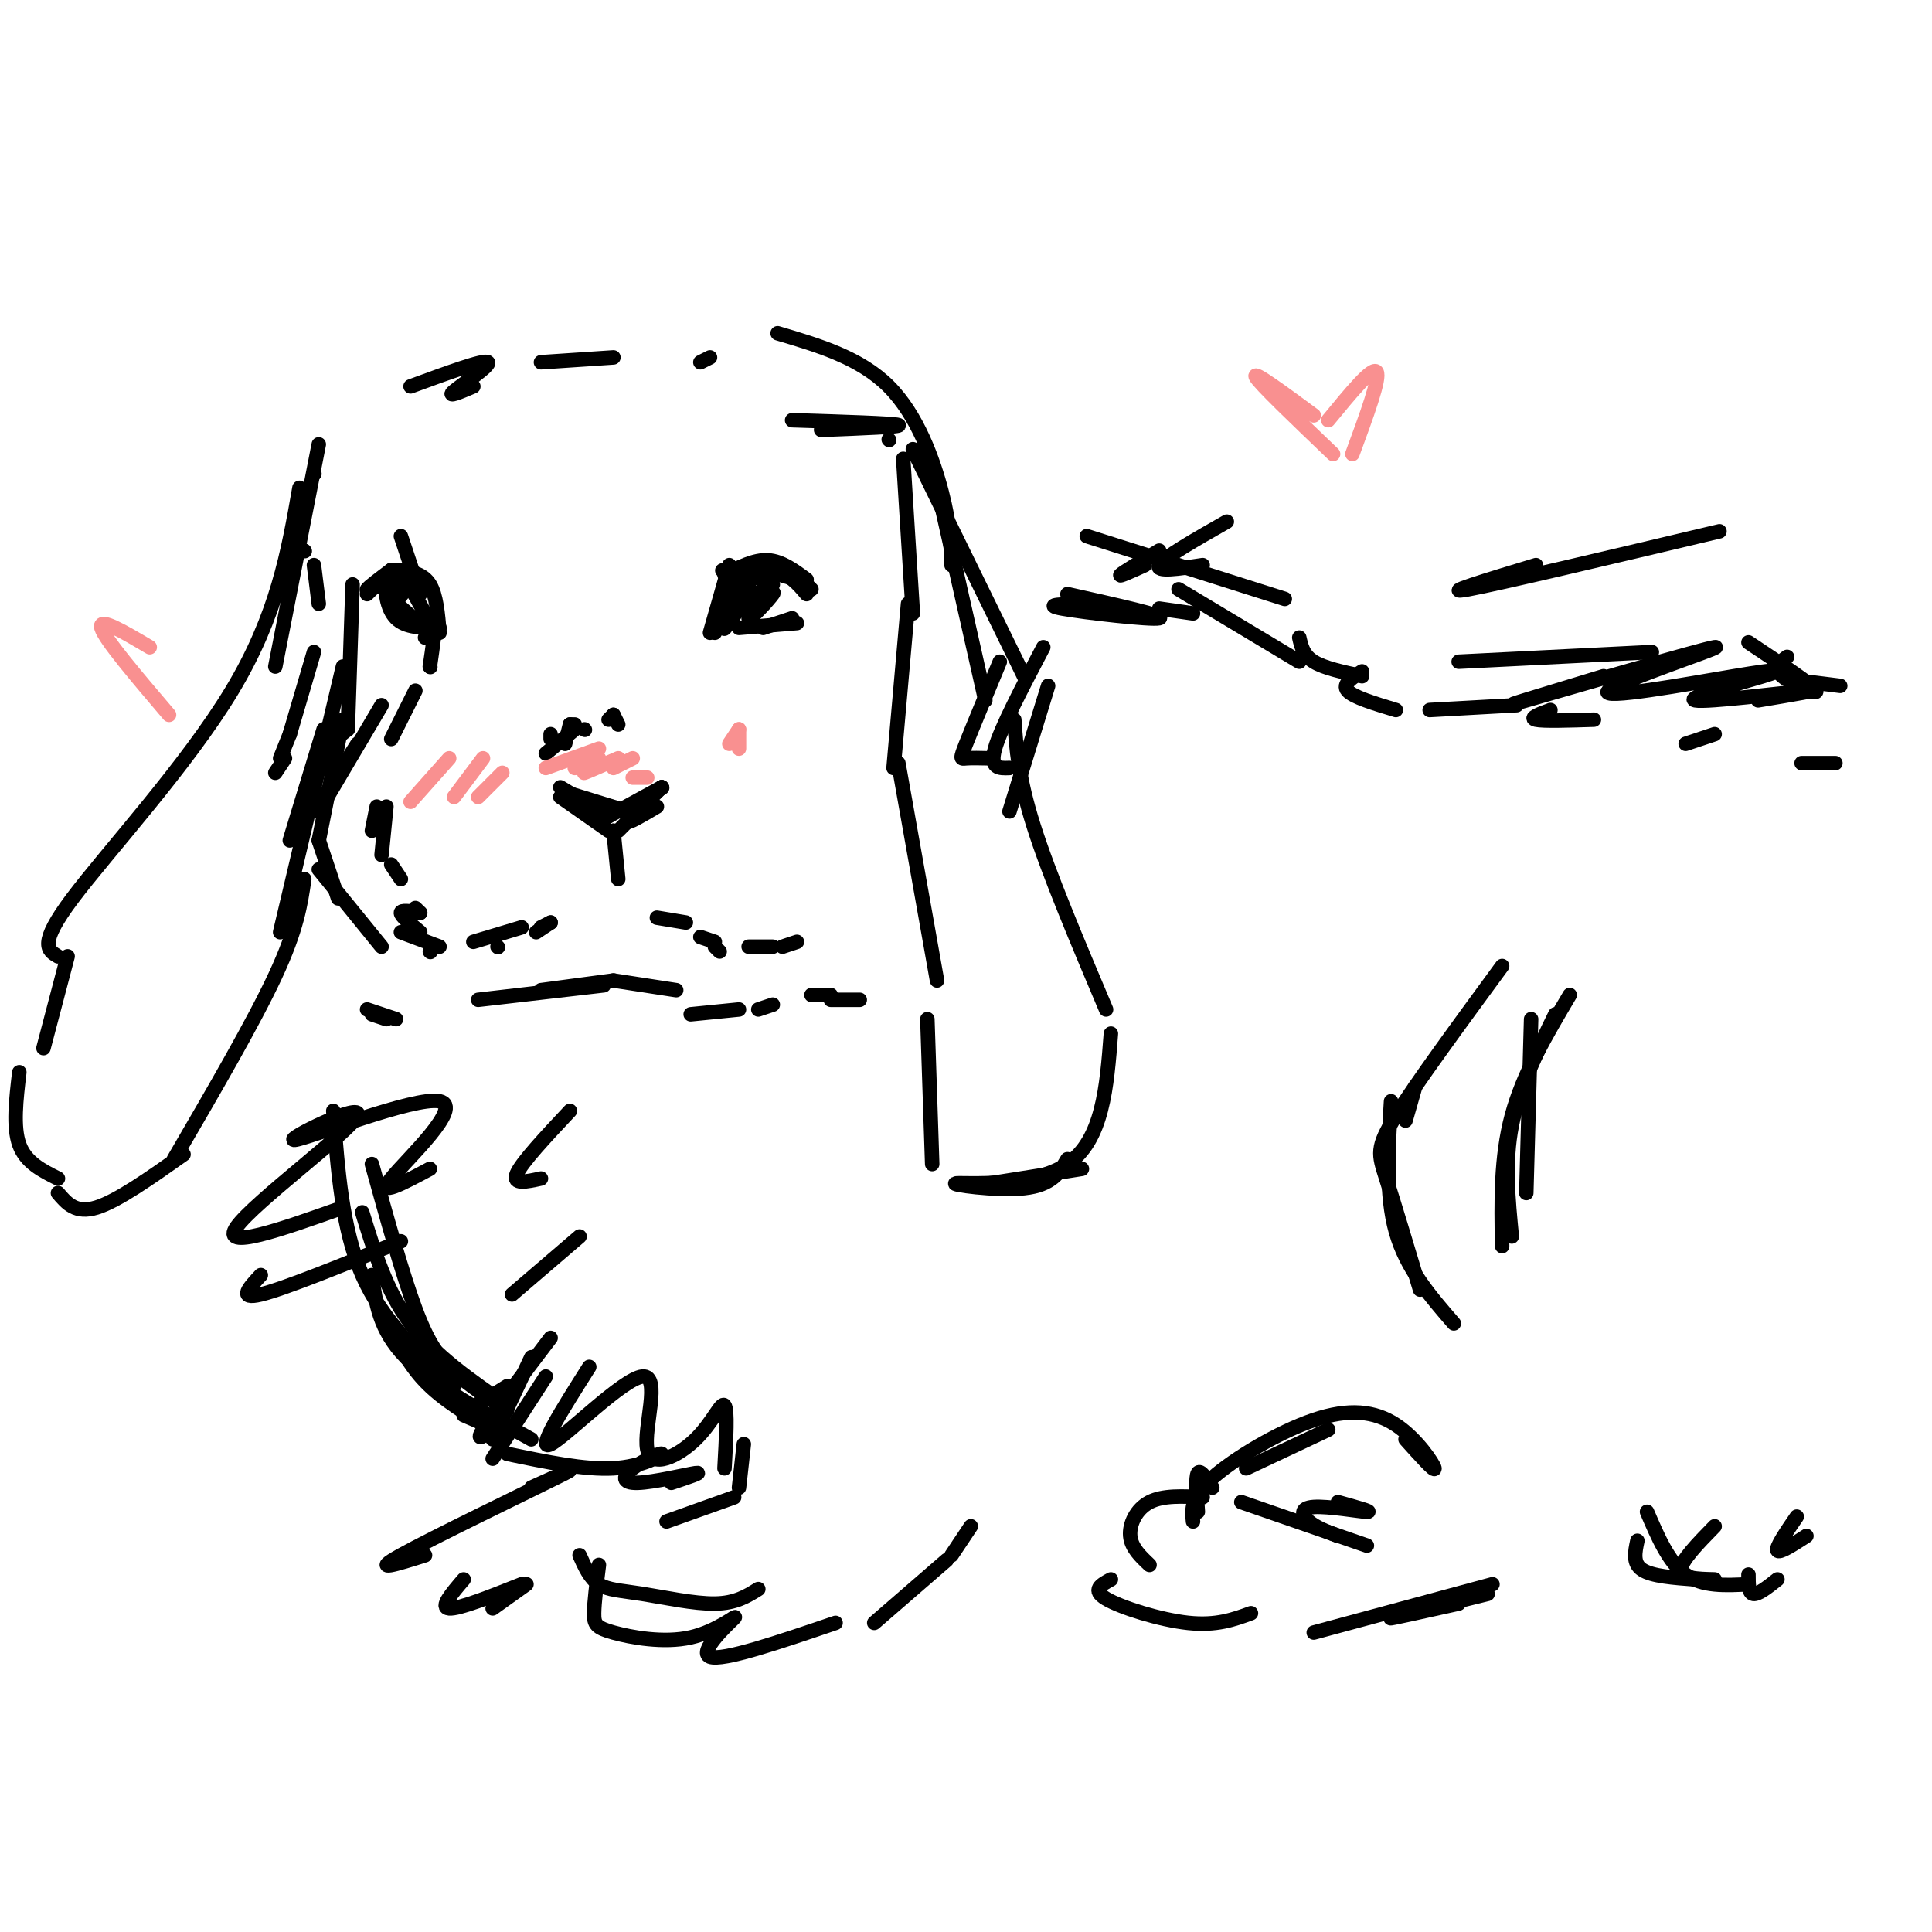 <svg viewBox='0 0 400 400' version='1.1' xmlns='http://www.w3.org/2000/svg' xmlns:xlink='http://www.w3.org/1999/xlink'><g fill='none' stroke='rgb(0,0,0)' stroke-width='3' stroke-linecap='round' stroke-linejoin='round'><path d='M116,165c0.000,0.000 10.000,7.000 10,7'/><path d='M116,163c0.000,0.000 10.000,6.000 10,6'/><path d='M117,164c0.000,0.000 13.000,4.000 13,4'/><path d='M126,169c0.000,0.000 11.000,-6.000 11,-6'/><path d='M137,163c-3.167,2.583 -6.333,5.167 -7,6c-0.667,0.833 1.167,-0.083 3,-1'/><path d='M137,163c-3.417,3.167 -6.833,6.333 -7,7c-0.167,0.667 2.917,-1.167 6,-3'/><path d='M137,163c0.000,0.000 0.100,0.100 0.1,0.1'/><path d='M137,163c0.000,0.000 -9.000,9.000 -9,9'/><path d='M127,172c0.000,0.000 1.000,10.000 1,10'/><path d='M127,172c0.000,0.000 0.100,0.100 0.1,0.1'/><path d='M114,153c0.000,0.000 0.000,-1.000 0,-1'/><path d='M118,150c0.000,0.000 1.000,0.000 1,0'/><path d='M118,150c0.000,0.000 -1.000,4.000 -1,4'/><path d='M113,156c0.000,0.000 6.000,-5.000 6,-5'/><path d='M121,151c0.000,0.000 0.100,0.100 0.1,0.1'/><path d='M127,148c0.000,0.000 -1.000,1.000 -1,1'/><path d='M127,148c0.000,0.000 1.000,2.000 1,2'/><path d='M78,167c0.000,0.000 -1.000,5.000 -1,5'/><path d='M80,167c0.000,0.000 -1.000,10.000 -1,10'/><path d='M81,179c0.000,0.000 2.000,3.000 2,3'/><path d='M87,189c0.000,0.000 -1.000,-1.000 -1,-1'/><path d='M87,189c-2.000,-0.333 -4.000,-0.667 -4,0c0.000,0.667 2.000,2.333 4,4'/><path d='M83,193c0.000,0.000 8.000,3.000 8,3'/><path d='M89,197c0.000,0.000 0.100,0.100 0.1,0.1'/><path d='M145,194c0.000,0.000 3.000,1.000 3,1'/><path d='M149,197c0.000,0.000 -1.000,-1.000 -1,-1'/><path d='M98,195c0.000,0.000 10.000,-3.000 10,-3'/><path d='M103,196c0.000,0.000 0.100,0.100 0.1,0.1'/><path d='M114,191c0.000,0.000 -2.000,1.000 -2,1'/><path d='M114,191c0.000,0.000 -3.000,2.000 -3,2'/><path d='M136,190c0.000,0.000 6.000,1.000 6,1'/><path d='M155,196c0.000,0.000 5.000,0.000 5,0'/><path d='M165,195c0.000,0.000 -3.000,1.000 -3,1'/><path d='M81,153c0.000,0.000 5.000,-10.000 5,-10'/><path d='M89,138c0.000,0.000 0.100,0.100 0.1,0.1'/><path d='M89,138c0.583,-4.000 1.167,-8.000 1,-9c-0.167,-1.000 -1.083,1.000 -2,3'/><path d='M88,122c0.000,0.000 0.100,0.100 0.1,0.1'/><path d='M83,118c0.000,0.000 5.000,9.000 5,9'/><path d='M83,118c-1.289,0.000 -2.578,0.000 -3,2c-0.422,2.000 0.022,6.000 2,8c1.978,2.000 5.489,2.000 9,2'/><path d='M89,131c0.000,0.000 -8.000,-7.000 -8,-7'/><path d='M83,118c2.333,0.417 4.667,0.833 6,3c1.333,2.167 1.667,6.083 2,10'/><path d='M84,122c-0.833,1.167 -1.667,2.333 -2,2c-0.333,-0.333 -0.167,-2.167 0,-4'/><path d='M83,122c0.000,0.000 -3.000,-2.000 -3,-2'/><path d='M147,131c0.000,0.000 4.000,-14.000 4,-14'/><path d='M150,119c3.083,-1.583 6.167,-3.167 9,-3c2.833,0.167 5.417,2.083 8,4'/><path d='M153,118c-2.222,0.111 -4.444,0.222 -3,0c1.444,-0.222 6.556,-0.778 10,0c3.444,0.778 5.222,2.889 7,5'/><path d='M153,118c0.000,0.000 7.000,3.000 7,3'/><path d='M153,130c0.000,0.000 12.000,-1.000 12,-1'/><path d='M164,128c-2.750,0.917 -5.500,1.833 -6,2c-0.500,0.167 1.250,-0.417 3,-1'/><path d='M150,126c1.667,-3.417 3.333,-6.833 3,-6c-0.333,0.833 -2.667,5.917 -5,11'/><path d='M155,121c-2.333,4.083 -4.667,8.167 -5,9c-0.333,0.833 1.333,-1.583 3,-4'/><path d='M155,121c-1.013,2.793 -2.026,5.585 -1,5c1.026,-0.585 4.089,-4.549 4,-4c-0.089,0.549 -3.332,5.609 -3,6c0.332,0.391 4.238,-3.888 5,-5c0.762,-1.112 -1.619,0.944 -4,3'/><path d='M158,118c0.000,0.000 7.000,2.000 7,2'/><path d='M166,120c0.000,0.000 2.000,2.000 2,2'/><path d='M81,118c0.000,0.000 -2.000,2.000 -2,2'/><path d='M81,118c-2.333,1.750 -4.667,3.500 -5,4c-0.333,0.500 1.333,-0.250 3,-1'/><path d='M77,122c0.000,0.000 -1.000,1.000 -1,1'/><path d='M83,111c0.000,0.000 4.000,12.000 4,12'/><path d='M63,114c0.000,0.000 0.100,0.100 0.1,0.1'/><path d='M65,117c0.000,0.000 1.000,8.000 1,8'/><path d='M65,135c0.000,0.000 -5.000,17.000 -5,17'/><path d='M60,152c0.000,0.000 -2.000,5.000 -2,5'/><path d='M59,157c0.000,0.000 -2.000,3.000 -2,3'/><path d='M85,80c7.622,-2.800 15.244,-5.600 16,-5c0.756,0.600 -5.356,4.600 -7,6c-1.644,1.400 1.178,0.200 4,-1'/><path d='M112,75c0.000,0.000 15.000,-1.000 15,-1'/><path d='M145,75c0.000,0.000 2.000,-1.000 2,-1'/><path d='M187,95c0.000,0.000 2.000,32.000 2,32'/><path d='M188,125c0.000,0.000 -3.000,34.000 -3,34'/><path d='M186,158c0.000,0.000 8.000,45.000 8,45'/><path d='M192,211c0.000,0.000 1.000,30.000 1,30'/><path d='M189,93c0.000,0.000 23.000,47.000 23,47'/><path d='M210,149c0.417,6.000 0.833,12.000 4,22c3.167,10.000 9.083,24.000 15,38'/><path d='M230,214c-0.839,11.024 -1.679,22.048 -9,27c-7.321,4.952 -21.125,3.833 -23,4c-1.875,0.167 8.179,1.619 14,1c5.821,-0.619 7.411,-3.310 9,-6'/><path d='M224,242c0.000,0.000 -19.000,3.000 -19,3'/><path d='M66,92c0.000,0.000 -9.000,46.000 -9,46'/><path d='M62,101c-2.311,13.222 -4.622,26.444 -14,42c-9.378,15.556 -25.822,33.444 -33,43c-7.178,9.556 -5.089,10.778 -3,12'/><path d='M14,198c0.000,0.000 -5.000,19.000 -5,19'/><path d='M4,222c-0.667,5.667 -1.333,11.333 0,15c1.333,3.667 4.667,5.333 8,7'/><path d='M12,247c1.833,2.167 3.667,4.333 8,3c4.333,-1.333 11.167,-6.167 18,-11'/><path d='M36,240c8.250,-14.167 16.500,-28.333 21,-38c4.500,-9.667 5.250,-14.833 6,-20'/><path d='M58,193c0.000,0.000 13.000,-55.000 13,-55'/><path d='M67,151c0.000,0.000 -7.000,23.000 -7,23'/><path d='M66,168c0.000,0.000 13.000,-22.000 13,-22'/><path d='M74,154c0.000,0.000 -7.000,11.000 -7,11'/><path d='M68,159c0.000,0.000 0.100,0.100 0.1,0.1'/><path d='M72,151c0.000,0.000 -5.000,4.000 -5,4'/><path d='M73,121c0.000,0.000 -1.000,30.000 -1,30'/><path d='M71,149c0.000,0.000 -5.000,25.000 -5,25'/><path d='M70,186c0.000,0.000 -4.000,-12.000 -4,-12'/><path d='M66,180c0.000,0.000 13.000,16.000 13,16'/><path d='M65,98c0.000,0.000 0.100,0.100 0.1,0.1'/><path d='M99,207c0.000,0.000 26.000,-3.000 26,-3'/><path d='M112,205c0.000,0.000 15.000,-2.000 15,-2'/><path d='M127,203c0.000,0.000 13.000,2.000 13,2'/><path d='M143,210c0.000,0.000 10.000,-1.000 10,-1'/><path d='M157,209c0.000,0.000 3.000,-1.000 3,-1'/><path d='M168,206c0.000,0.000 4.000,0.000 4,0'/><path d='M178,207c0.000,0.000 -6.000,0.000 -6,0'/><path d='M76,209c0.000,0.000 6.000,2.000 6,2'/><path d='M80,211c0.000,0.000 -3.000,-1.000 -3,-1'/><path d='M77,241c3.156,11.400 6.311,22.800 9,30c2.689,7.200 4.911,10.200 8,13c3.089,2.800 7.044,5.400 11,8'/><path d='M102,296c-5.167,-3.083 -10.333,-6.167 -14,-10c-3.667,-3.833 -5.833,-8.417 -8,-13'/><path d='M69,230c0.917,12.250 1.833,24.500 6,34c4.167,9.500 11.583,16.250 19,23'/><path d='M105,291c-7.500,-5.167 -15.000,-10.333 -20,-17c-5.000,-6.667 -7.500,-14.833 -10,-23'/><path d='M77,264c0.750,5.667 1.500,11.333 7,17c5.500,5.667 15.750,11.333 26,17'/><path d='M225,111c0.000,0.000 41.000,13.000 41,13'/><path d='M244,122c0.000,0.000 25.000,15.000 25,15'/><path d='M269,132c0.417,1.833 0.833,3.667 3,5c2.167,1.333 6.083,2.167 10,3'/><path d='M282,139c-2.083,1.333 -4.167,2.667 -3,4c1.167,1.333 5.583,2.667 10,4'/><path d='M296,147c0.000,0.000 18.000,-1.000 18,-1'/><path d='M321,147c-2.250,0.833 -4.500,1.667 -3,2c1.500,0.333 6.750,0.167 12,0'/><path d='M349,154c0.000,0.000 6.000,-2.000 6,-2'/><path d='M373,158c0.000,0.000 7.000,0.000 7,0'/><path d='M221,123c10.356,2.311 20.711,4.622 19,5c-1.711,0.378 -15.489,-1.178 -20,-2c-4.511,-0.822 0.244,-0.911 5,-1'/><path d='M247,127c0.000,0.000 -7.000,-1.000 -7,-1'/><path d='M164,87c10.500,0.333 21.000,0.667 22,1c1.000,0.333 -7.500,0.667 -16,1'/><path d='M184,91c0.000,0.000 0.100,0.100 0.1,0.1'/><path d='M161,69c8.533,2.533 17.067,5.067 23,11c5.933,5.933 9.267,15.267 11,22c1.733,6.733 1.867,10.867 2,15'/><path d='M195,105c0.000,0.000 9.000,40.000 9,40'/><path d='M207,137c-2.844,6.844 -5.689,13.689 -7,17c-1.311,3.311 -1.089,3.089 0,3c1.089,-0.089 3.044,-0.044 5,0'/><path d='M216,134c-4.417,8.417 -8.833,16.833 -10,21c-1.167,4.167 0.917,4.083 3,4'/><path d='M217,142c0.000,0.000 -8.000,26.000 -8,26'/><path d='M313,256c-0.750,-7.667 -1.500,-15.333 0,-23c1.500,-7.667 5.250,-15.333 9,-23'/><path d='M325,206c-4.833,8.167 -9.667,16.333 -12,25c-2.333,8.667 -2.167,17.833 -2,27'/><path d='M316,247c0.000,0.000 1.000,-36.000 1,-36'/><path d='M302,137c0.000,0.000 40.000,-2.000 40,-2'/><path d='M332,140c-12.033,3.653 -24.066,7.306 -16,5c8.066,-2.306 36.231,-10.572 39,-11c2.769,-0.428 -19.858,6.983 -22,9c-2.142,2.017 16.202,-1.360 26,-3c9.798,-1.640 11.049,-1.543 6,0c-5.049,1.543 -16.398,4.531 -14,5c2.398,0.469 18.542,-1.580 23,-2c4.458,-0.420 -2.771,0.790 -10,2'/><path d='M154,299c0.000,0.000 -1.000,9.000 -1,9'/><path d='M152,310c0.000,0.000 -14.000,5.000 -14,5'/><path d='M120,322c1.065,2.387 2.131,4.774 4,6c1.869,1.226 4.542,1.292 9,2c4.458,0.708 10.702,2.060 15,2c4.298,-0.060 6.649,-1.530 9,-3'/><path d='M124,324c-0.485,3.856 -0.970,7.713 -1,10c-0.030,2.287 0.395,3.005 4,4c3.605,0.995 10.389,2.267 16,1c5.611,-1.267 10.049,-5.072 9,-4c-1.049,1.072 -7.585,7.021 -5,8c2.585,0.979 14.293,-3.010 26,-7'/><path d='M181,336c0.000,0.000 15.000,-13.000 15,-13'/><path d='M201,316c0.000,0.000 -4.000,6.000 -4,6'/><path d='M105,301c8.003,1.669 16.007,3.338 22,3c5.993,-0.338 9.976,-2.685 10,-3c0.024,-0.315 -3.911,1.400 -6,3c-2.089,1.600 -2.332,3.085 1,3c3.332,-0.085 10.238,-1.738 12,-2c1.762,-0.262 -1.619,0.869 -5,2'/><path d='M110,308c5.778,-2.622 11.556,-5.244 5,-2c-6.556,3.244 -25.444,12.356 -32,16c-6.556,3.644 -0.778,1.822 5,0'/><path d='M96,327c-2.500,2.917 -5.000,5.833 -3,6c2.000,0.167 8.500,-2.417 15,-5'/><path d='M109,328c0.000,0.000 -7.000,5.000 -7,5'/><path d='M96,293c0.000,0.000 7.000,3.000 7,3'/><path d='M102,298c0.000,0.000 8.000,-17.000 8,-17'/><path d='M114,277c-6.083,8.000 -12.167,16.000 -14,19c-1.833,3.000 0.583,1.000 3,-1'/><path d='M122,283c-5.571,8.799 -11.142,17.597 -8,16c3.142,-1.597 14.997,-13.591 19,-14c4.003,-0.409 0.156,10.767 1,15c0.844,4.233 6.381,1.524 10,-2c3.619,-3.524 5.320,-7.864 6,-7c0.680,0.864 0.340,6.932 0,13'/><path d='M83,257c-12.083,4.917 -24.167,9.833 -29,11c-4.833,1.167 -2.417,-1.417 0,-4'/><path d='M71,250c-12.792,4.547 -25.585,9.094 -22,4c3.585,-5.094 23.546,-19.829 25,-23c1.454,-3.171 -15.600,5.222 -13,5c2.600,-0.222 24.854,-9.060 30,-8c5.146,1.060 -6.815,12.017 -10,16c-3.185,3.983 2.408,0.991 8,-2'/><path d='M118,230c-5.000,5.333 -10.000,10.667 -11,13c-1.000,2.333 2.000,1.667 5,1'/><path d='M120,256c0.000,0.000 -14.000,12.000 -14,12'/><path d='M100,290c-1.917,1.250 -3.833,2.500 -3,2c0.833,-0.500 4.417,-2.750 8,-5'/><path d='M113,285c0.000,0.000 -11.000,17.000 -11,17'/><path d='M247,315c-0.246,-2.496 -0.491,-4.992 4,-9c4.491,-4.008 13.719,-9.528 21,-12c7.281,-2.472 12.614,-1.896 17,1c4.386,2.896 7.825,8.113 8,9c0.175,0.887 -2.912,-2.557 -6,-6'/><path d='M275,296c0.000,0.000 -17.000,8.000 -17,8'/><path d='M248,313c-0.250,-3.583 -0.500,-7.167 0,-8c0.500,-0.833 1.750,1.083 3,3'/><path d='M249,310c-4.111,-0.222 -8.222,-0.444 -11,1c-2.778,1.444 -4.222,4.556 -4,7c0.222,2.444 2.111,4.222 4,6'/><path d='M230,327c-2.022,1.089 -4.044,2.178 -1,4c3.044,1.822 11.156,4.378 17,5c5.844,0.622 9.422,-0.689 13,-2'/><path d='M272,338c0.000,0.000 37.000,-10.000 37,-10'/><path d='M308,330c-9.500,2.333 -19.000,4.667 -20,5c-1.000,0.333 6.500,-1.333 14,-3'/><path d='M257,311c0.000,0.000 26.000,9.000 26,9'/><path d='M277,318c-2.286,-0.887 -4.571,-1.774 -6,-3c-1.429,-1.226 -2.000,-2.792 1,-3c3.000,-0.208 9.571,0.940 11,1c1.429,0.060 -2.286,-0.970 -6,-2'/><path d='M291,232c0.000,0.000 2.000,-7.000 2,-7'/><path d='M311,200c-8.911,12.156 -17.822,24.311 -22,31c-4.178,6.689 -3.622,7.911 -2,13c1.622,5.089 4.311,14.044 7,23'/><path d='M301,274c-4.917,-5.667 -9.833,-11.333 -12,-19c-2.167,-7.667 -1.583,-17.333 -1,-27'/><path d='M240,114c-3.750,2.250 -7.500,4.500 -8,5c-0.500,0.500 2.250,-0.750 5,-2'/><path d='M254,108c-6.583,3.750 -13.167,7.500 -14,9c-0.833,1.500 4.083,0.750 9,0'/><path d='M318,117c-10.167,3.083 -20.333,6.167 -14,5c6.333,-1.167 29.167,-6.583 52,-12'/><path d='M341,313c2.250,5.250 4.500,10.500 8,13c3.500,2.500 8.250,2.250 13,2'/><path d='M351,327c-4.500,-0.333 -9.000,-0.667 -11,-2c-2.000,-1.333 -1.500,-3.667 -1,-6'/><path d='M355,316c-3.500,3.583 -7.000,7.167 -7,9c0.000,1.833 3.500,1.917 7,2'/><path d='M368,327c-2.000,1.583 -4.000,3.167 -5,3c-1.000,-0.167 -1.000,-2.083 -1,-4'/><path d='M374,318c-2.833,1.833 -5.667,3.667 -6,3c-0.333,-0.667 1.833,-3.833 4,-7'/><path d='M362,133c6.711,4.467 13.422,8.933 14,10c0.578,1.067 -4.978,-1.267 -7,-3c-2.022,-1.733 -0.511,-2.867 1,-4'/><path d='M381,142c0.000,0.000 -8.000,-1.000 -8,-1'/></g>
<g fill='none' stroke='rgb(249,144,144)' stroke-width='3' stroke-linecap='round' stroke-linejoin='round'><path d='M93,157c0.000,0.000 -8.000,9.000 -8,9'/><path d='M100,157c0.000,0.000 -6.000,8.000 -6,8'/><path d='M104,160c0.000,0.000 -5.000,5.000 -5,5'/><path d='M113,159c0.000,0.000 11.000,-4.000 11,-4'/><path d='M124,157c0.000,0.000 -5.000,2.000 -5,2'/><path d='M128,157c-3.250,1.417 -6.500,2.833 -7,3c-0.500,0.167 1.750,-0.917 4,-2'/><path d='M131,157c0.000,0.000 -4.000,2.000 -4,2'/><path d='M134,161c0.000,0.000 -3.000,0.000 -3,0'/><path d='M153,151c0.000,0.000 -2.000,3.000 -2,3'/><path d='M153,151c0.000,0.000 0.000,4.000 0,4'/><path d='M272,86c-6.333,-4.667 -12.667,-9.333 -12,-8c0.667,1.333 8.333,8.667 16,16'/><path d='M275,87c4.583,-5.583 9.167,-11.167 10,-10c0.833,1.167 -2.083,9.083 -5,17'/><path d='M31,134c-5.333,-3.167 -10.667,-6.333 -10,-4c0.667,2.333 7.333,10.167 14,18'/></g>
</svg>